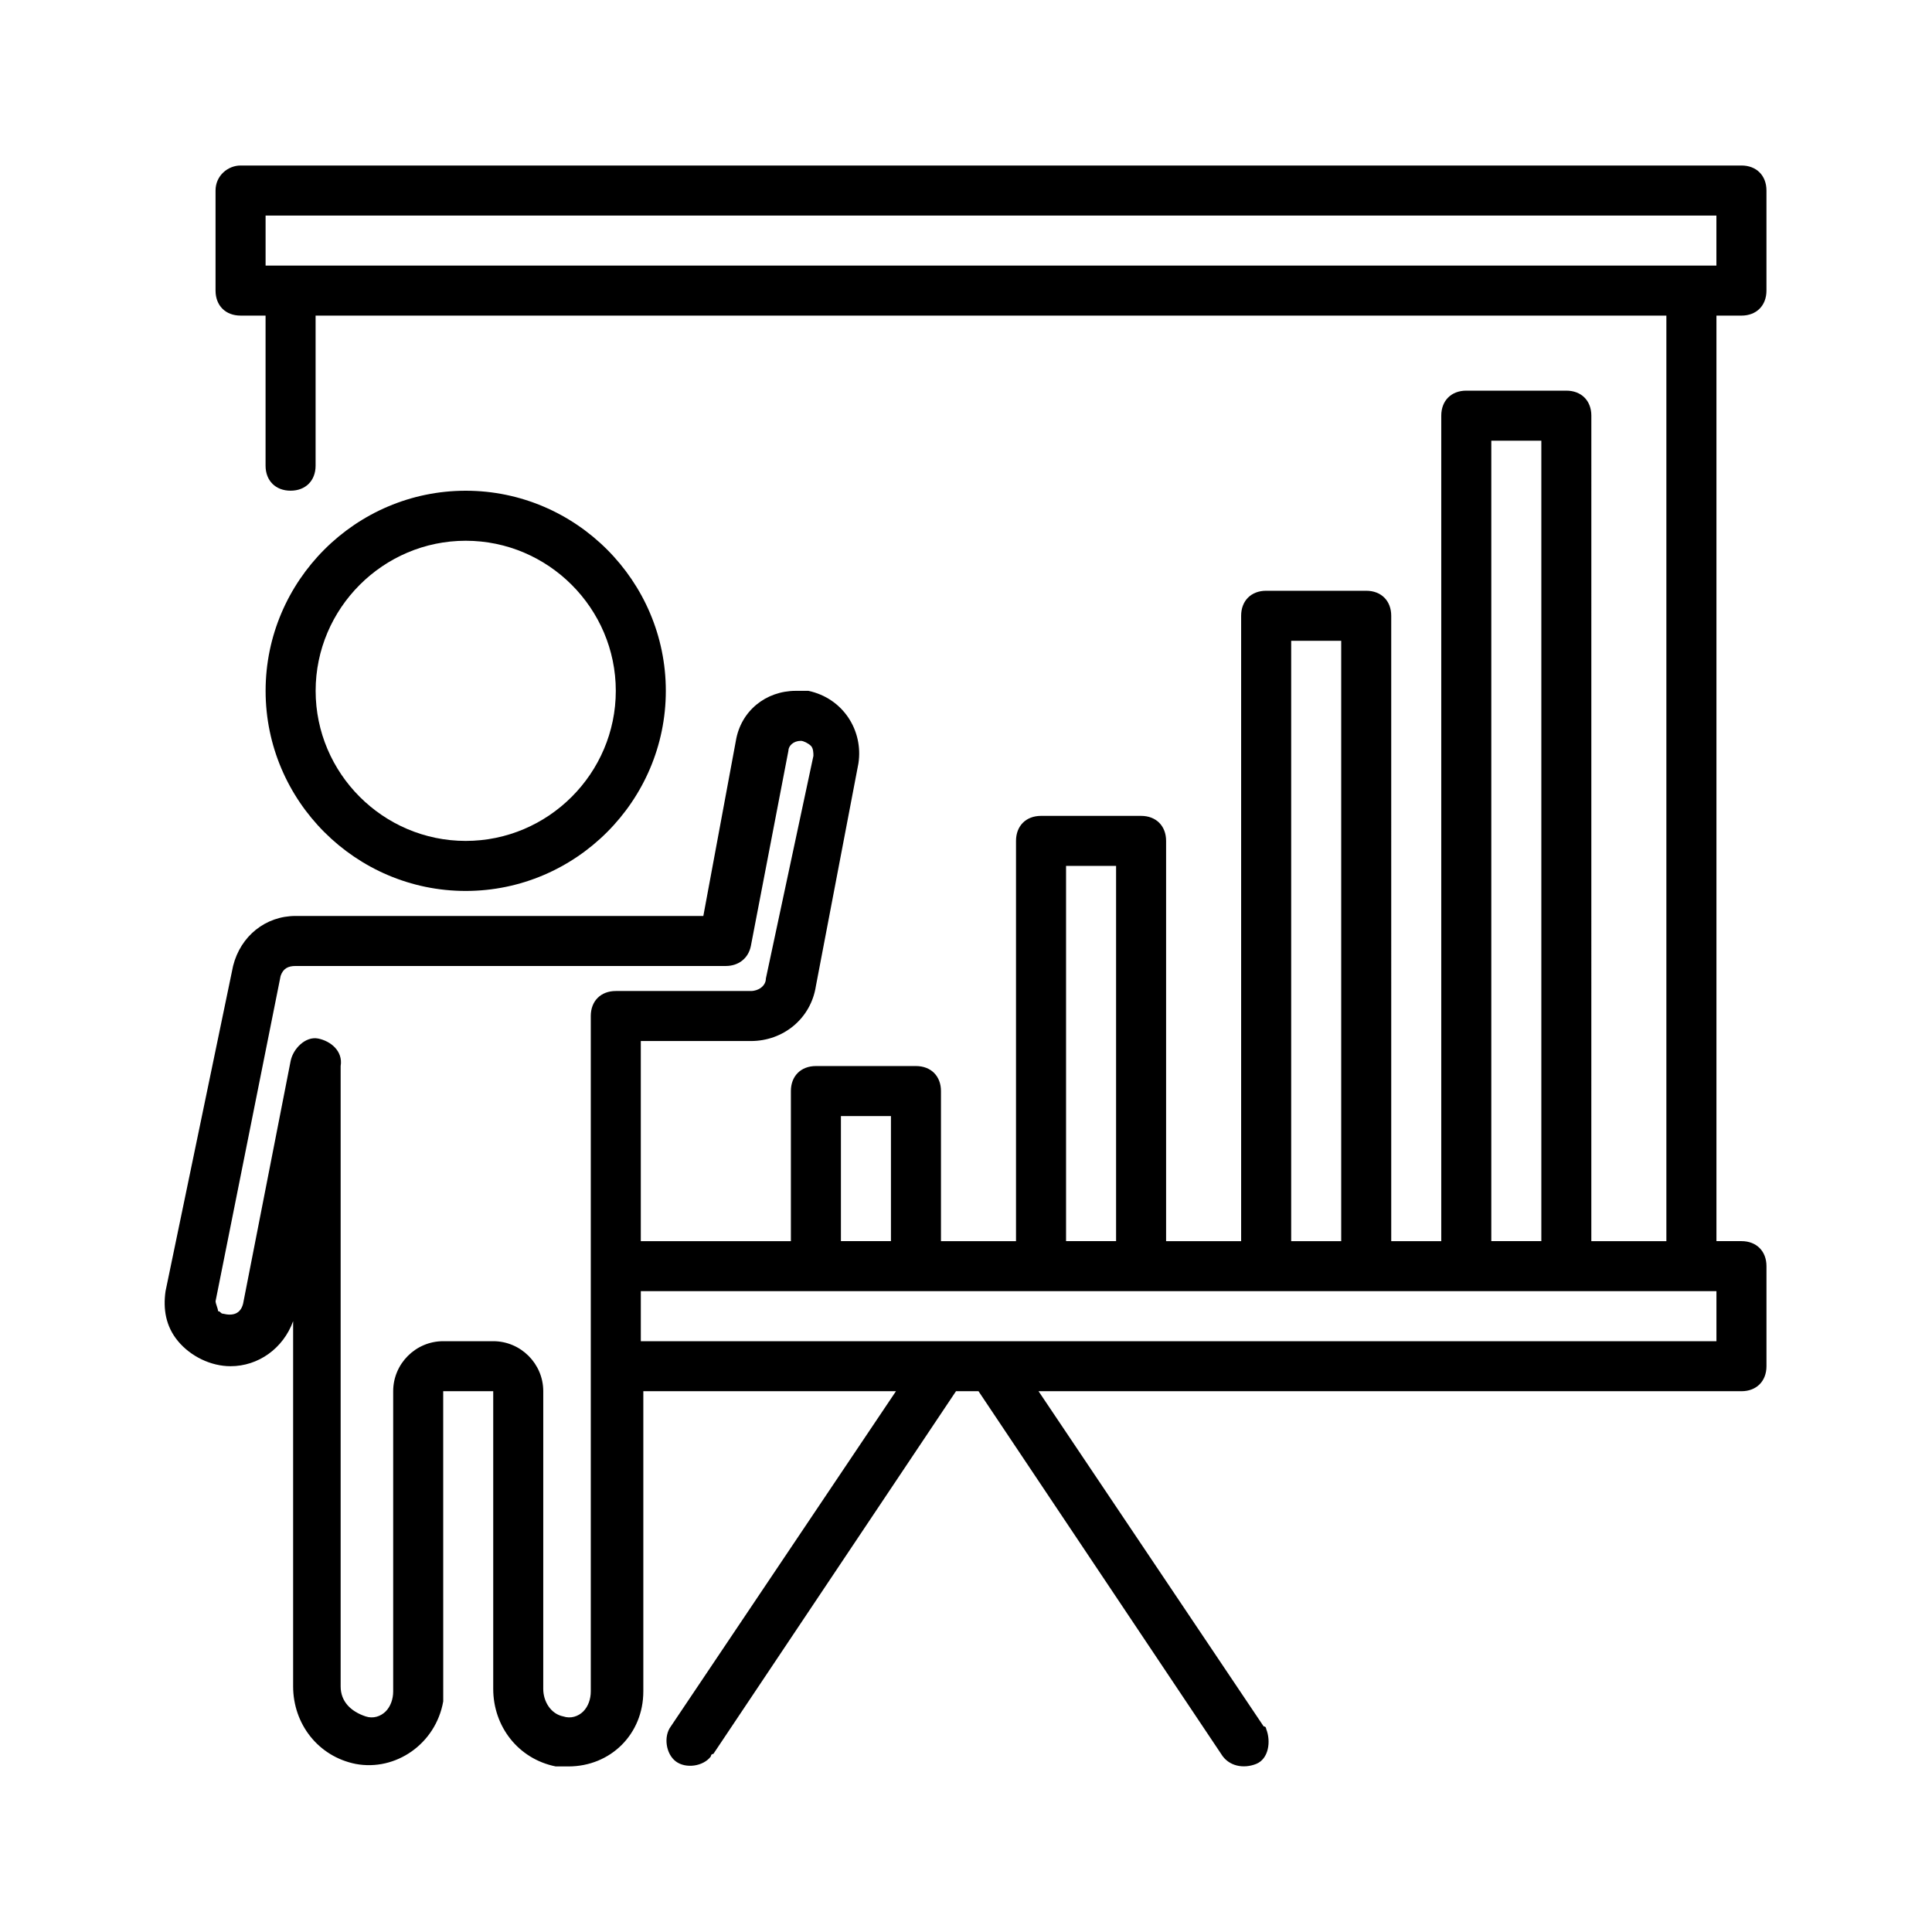 <?xml version="1.0" encoding="UTF-8"?>
<!-- The Best Svg Icon site in the world: iconSvg.co, Visit us! https://iconsvg.co -->
<svg fill="#000000" width="800px" height="800px" version="1.1" viewBox="144 144 512 512" xmlns="http://www.w3.org/2000/svg">
 <g>
  <path d="m267.42 380.11c29.168 0 53.031-23.863 53.031-53.031s-23.863-53.031-53.031-53.031-53.031 23.863-53.031 53.031c-0.004 29.168 23.863 53.031 53.031 53.031zm0-92.805c21.875 0 39.773 17.898 39.773 39.773s-17.898 39.773-39.773 39.773-39.773-17.898-39.773-39.773 17.898-39.773 39.773-39.773z"/>
  <path d="m605.5 227.64c3.977 0 6.629-2.652 6.629-6.629v-26.52c0-3.977-2.652-6.629-6.629-6.629h-397.75c-3.312 0-6.629 2.652-6.629 6.629v26.516c0 3.977 2.652 6.629 6.629 6.629h6.629v39.773c0 3.977 2.652 6.629 6.629 6.629 3.977 0 6.629-2.652 6.629-6.629v-39.773h357.97v245.28h-19.887l0.004-218.76c0-3.977-2.652-6.629-6.629-6.629h-26.516c-3.977 0-6.629 2.652-6.629 6.629v218.76h-13.258l-0.004-165.73c0-3.977-2.652-6.629-6.629-6.629h-26.516c-3.977 0-6.629 2.652-6.629 6.629v165.73h-19.887v-106.07c0-3.977-2.652-6.629-6.629-6.629h-26.516c-3.977 0-6.629 2.652-6.629 6.629v106.07h-19.887v-39.773c0-3.977-2.652-6.629-6.629-6.629h-26.516c-3.977 0-6.629 2.652-6.629 6.629v39.773h-39.773v-53.031h29.168c8.617 0 15.91-5.965 17.234-14.582l11.27-59c1.324-8.617-3.977-17.234-13.258-19.223h-3.316c-7.953 0-14.582 5.305-15.91 13.258l-8.617 46.402h-108.05c-7.957 0-14.586 5.301-16.574 13.258l-17.898 86.176c-0.664 4.641 0 9.281 3.316 13.258 3.316 3.977 8.617 6.629 13.922 6.629 7.293 0 13.922-4.641 16.574-11.934v96.785c0 9.945 6.629 18.562 16.574 20.551 10.605 1.988 21.215-5.305 23.203-16.574v-3.316l-0.008-78.883h13.258v78.887c0 9.945 6.629 18.562 16.574 20.551h3.316c11.27 0 19.887-8.617 19.887-19.887v-79.551h66.953l-59.66 88.828c-1.988 2.652-1.324 7.293 1.324 9.281 2.652 1.988 7.293 1.324 9.281-1.324 0 0 0-0.664 0.664-0.664l64.301-96.121h5.965l64.301 96.121c1.988 3.316 5.965 3.977 9.281 2.652 3.316-1.324 3.977-5.965 2.652-9.281 0 0 0-0.664-0.664-0.664l-59.66-88.828h186.28c3.977 0 6.629-2.652 6.629-6.629v-26.516c0-3.977-2.652-6.629-6.629-6.629h-6.629v-245.27zm-66.289 33.145h13.258v212.13h-13.258zm-53.035 53.031h13.258v159.1h-13.258zm-59.66 59.66h13.258v99.438h-13.258zm-59.664 66.293h13.258v33.145h-13.258zm-66.289 152.47c0 1.988-0.664 3.977-1.988 5.305-1.324 1.324-3.316 1.988-5.305 1.324-3.316-0.664-5.305-3.977-5.305-7.293l0.004-78.887c0-7.293-5.965-13.258-13.258-13.258h-13.258c-7.293 0-13.258 5.965-13.258 13.258v79.551c0 1.988-0.664 3.977-1.988 5.305-1.328 1.324-3.316 1.988-5.305 1.324-3.977-1.324-6.629-3.977-6.629-7.953v-164.4c0.664-3.977-2.652-6.629-5.965-7.293-3.316-0.664-6.629 2.652-7.293 5.965l-12.594 64.301c-0.668 2.656-2.656 3.316-5.309 2.656-0.664 0-0.664-0.664-1.324-0.664 0-0.664-0.664-1.988-0.664-2.652l17.234-86.18c0.664-1.988 1.988-2.652 3.977-2.652h114.02c3.316 0 5.965-1.988 6.629-5.305l9.945-51.707c0-1.324 1.324-2.652 3.316-2.652 0.664 0 1.988 0.664 2.652 1.324 0.664 0.664 0.664 1.988 0.664 2.652l-12.598 59.004c0 1.988-1.988 3.316-3.977 3.316h-35.797c-3.977 0-6.629 2.652-6.629 6.629zm298.31-92.809h-285.05v-13.258h285.05zm-384.49-298.31h384.48v13.258h-384.48z"/>
 </g>
</svg>